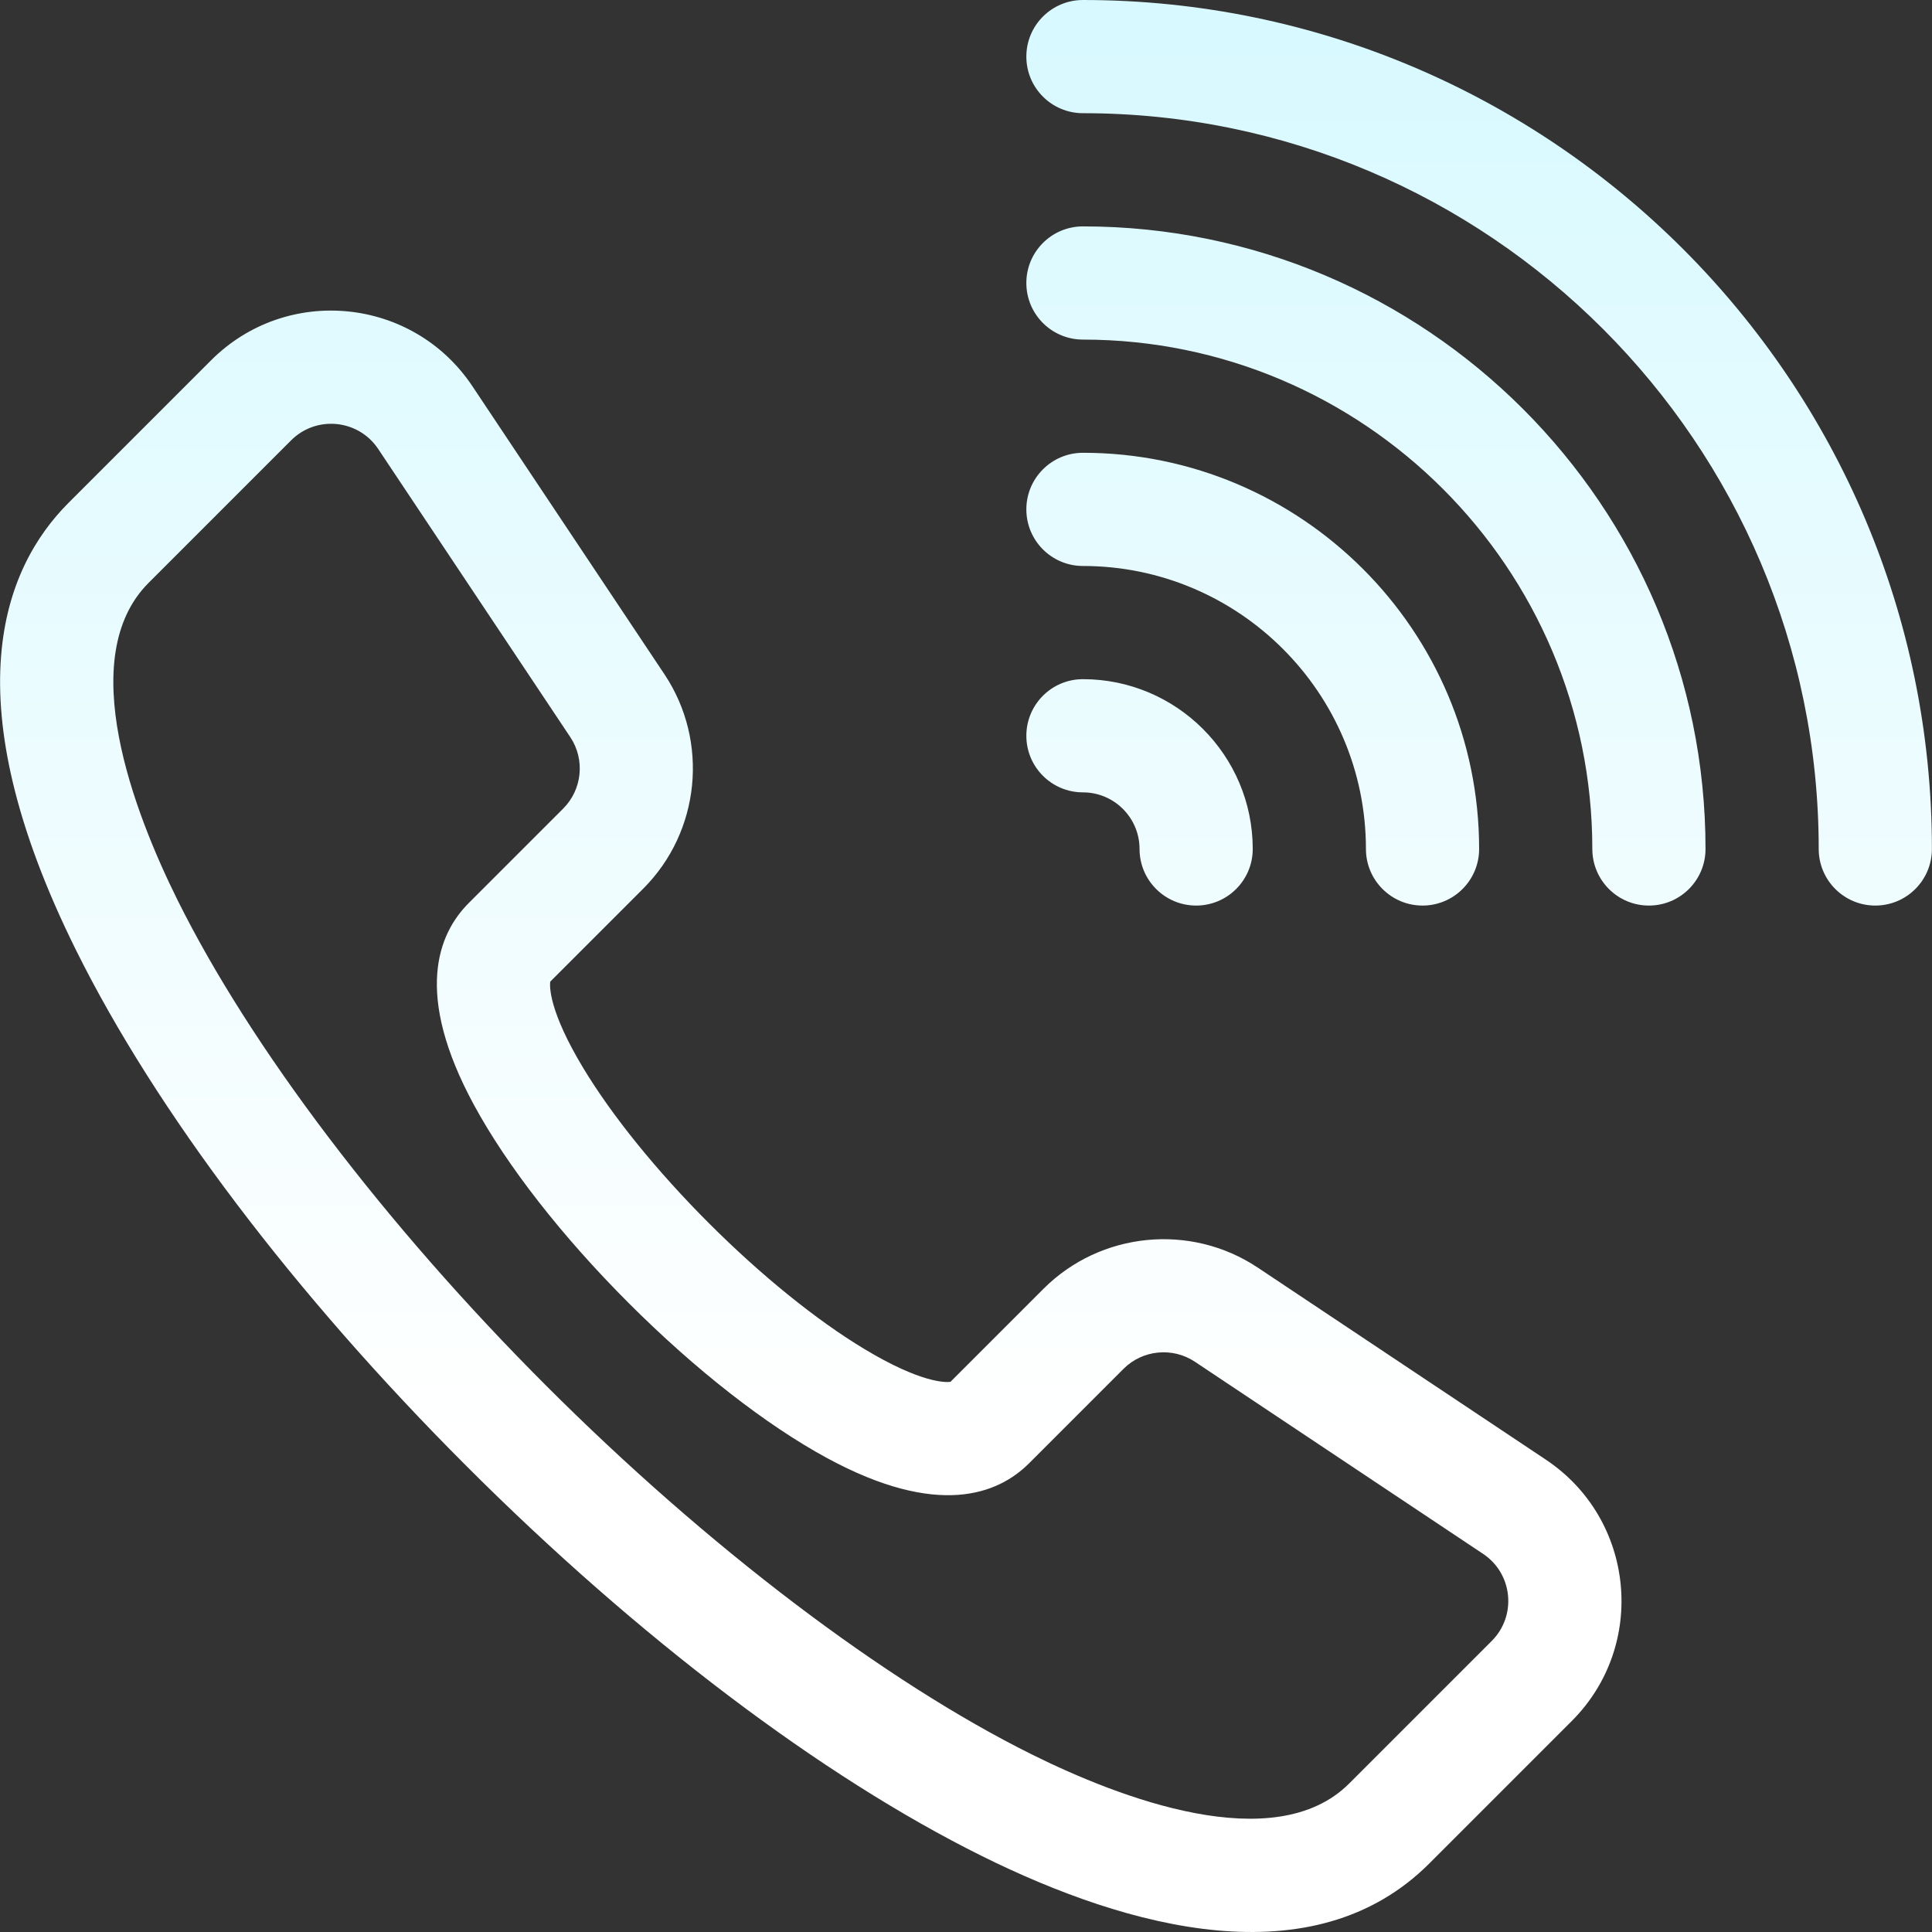 <svg xmlns="http://www.w3.org/2000/svg" version="1.1" xmlns:xlink="http://www.w3.org/1999/xlink" width="512" height="512" x="0" y="0" viewBox="0 0 512.035 512.035" style="enable-background:new 0 0 512 512" xml:space="preserve"><rect x="0" y="0" width="512.035" height="512.035" fill="#333333" stroke="none"/><g><linearGradient id="a" x1="256.017" x2="256.017" y1="512.035" y2="0" gradientUnits="userSpaceOnUse"><stop stop-opacity="1" stop-color="#ffffff" offset="0.255"></stop><stop stop-opacity="1" stop-color="#d7f9ff" offset="1"></stop></linearGradient><path fill="url(#a)" d="M287.011 150c41.355 0 75 33.645 75 75 0 8.284 6.716 15 15 15s15-6.716 15-15c0-57.897-47.103-105-105-105-8.284 0-15 6.716-15 15s6.716 15 15 15zm0 60c8.271 0 15 6.729 15 15 0 8.284 6.716 15 15 15s15-6.716 15-15c0-24.813-20.187-45-45-45-8.284 0-15 6.716-15 15s6.716 15 15 15zm122.69 176.858-76.367-50.911c-17.782-11.856-41.665-9.493-56.781 5.622l-24.66 24.661c-1.308.166-7.817.342-22.896-8.752-12.71-7.667-27.313-19.492-41.119-33.299-13.807-13.806-25.632-28.409-33.299-41.119-9.096-15.079-8.919-21.586-8.752-22.896l24.659-24.66c15.116-15.115 17.48-38.996 5.623-56.782l-50.912-76.367c-15.735-23.605-49.164-26.958-69.262-6.858L18.171 133.26c-17.33 17.33-31.056 51.963 1.97 118.538 21.116 42.567 57.847 91.111 103.426 136.691 45.58 45.58 94.124 82.311 136.691 103.426 38.936 19.315 87.941 32.565 118.537 1.97l37.764-37.764c20.101-20.1 16.747-53.527-6.858-69.263zm-14.355 48.049-37.764 37.764c-19.792 19.793-61.119 3.714-83.993-7.632-39.15-19.421-86.1-55.055-128.809-97.764-42.71-42.709-78.344-89.659-97.765-128.81-11.346-22.873-27.425-64.199-7.632-83.993l37.764-37.763c6.688-6.687 17.832-5.598 23.088 2.286l50.912 76.367c3.952 5.928 3.164 13.888-1.875 18.927l-25.035 25.036c-8.183 8.183-14.582 24.117 1.401 53.56 8.791 16.195 23.361 34.842 41.025 52.506 17.663 17.664 36.311 32.233 52.505 41.025 29.44 15.982 45.377 9.585 53.561 1.401l25.035-25.036c5.038-5.039 12.998-5.826 18.928-1.874l76.367 50.911c7.884 5.258 8.974 16.402 2.287 23.089zM287.011 60c-8.284 0-15 6.716-15 15s6.716 15 15 15c74.439 0 135 60.561 135 135 0 8.284 6.716 15 15 15s15-6.716 15-15c0-90.981-74.018-165-165-165zm0-60c-8.284 0-15 6.716-15 15s6.716 15 15 15c107.523 0 195 87.477 195 195 0 8.284 6.716 15 15 15s15-6.716 15-15c0-124.065-100.934-225-225-225z" opacity="1" data-original="url(#a)"></path></g></svg>